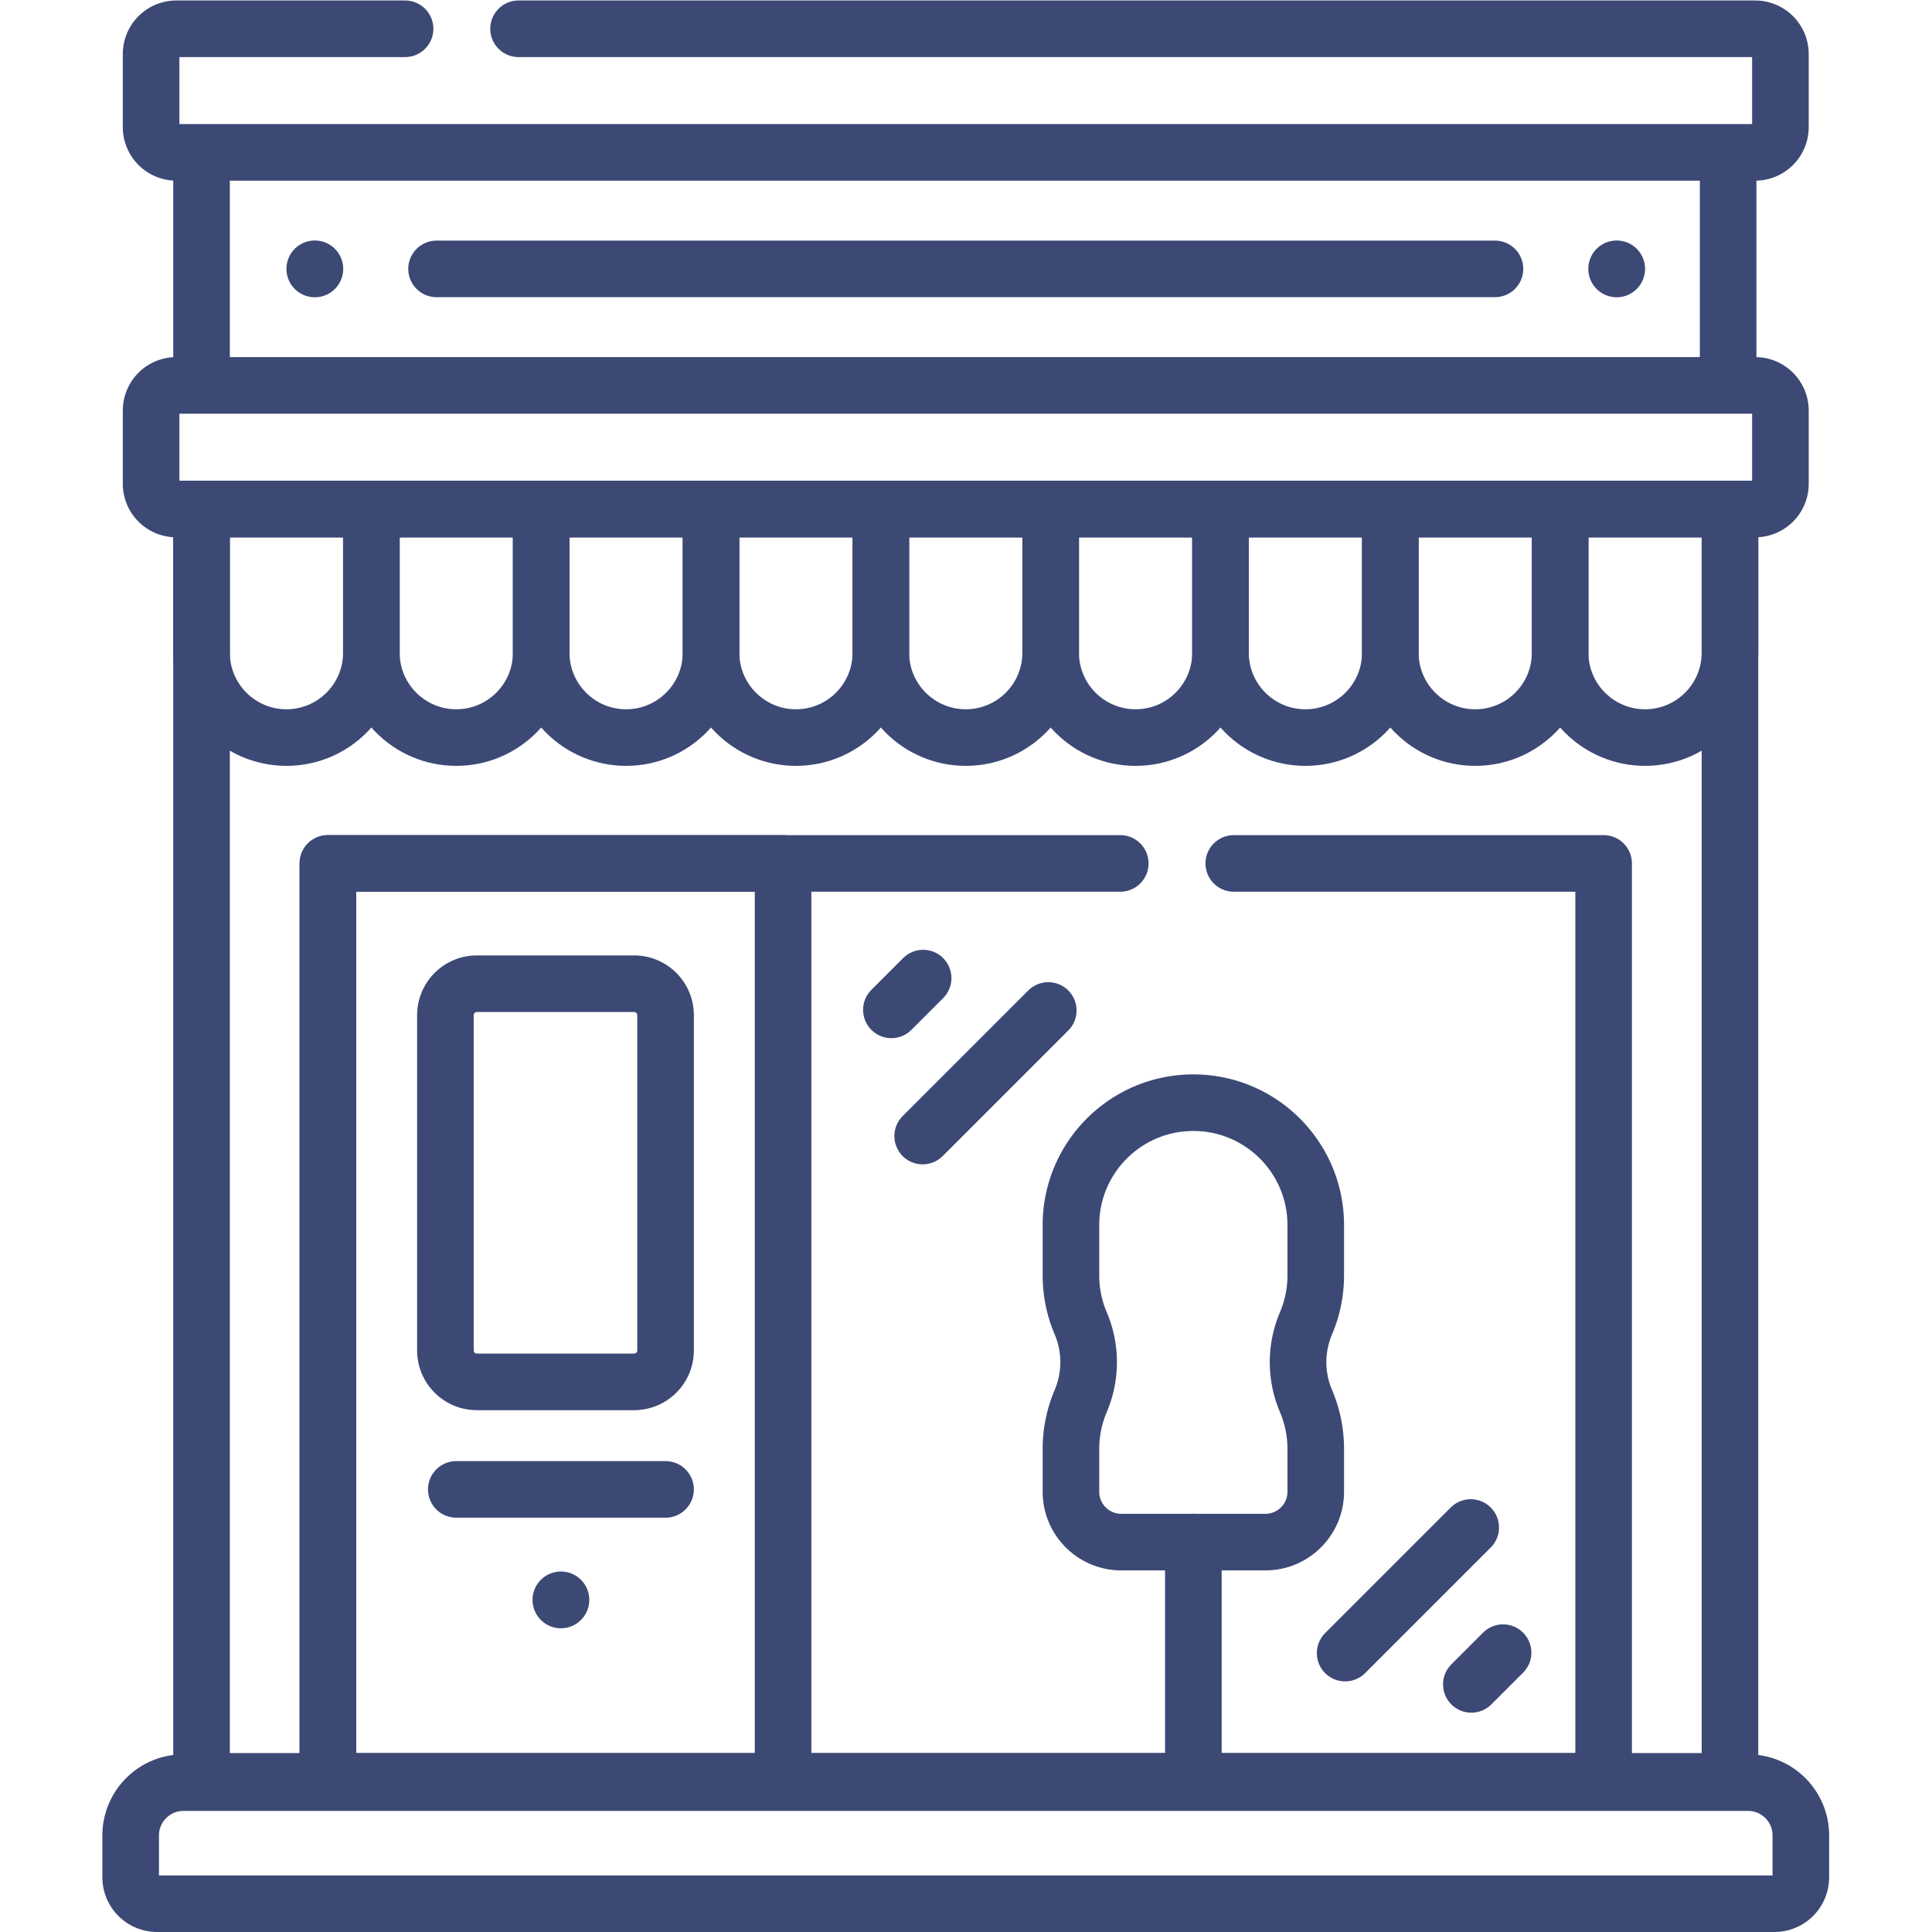 <svg xmlns="http://www.w3.org/2000/svg" version="1.1" xmlns:xlink="http://www.w3.org/1999/xlink" width="512" height="512" x="0" y="0" viewBox="0 0 682.667 682.667" style="enable-background:new 0 0 512 512" xml:space="preserve" class=""><g><defs><clipPath id="a" clipPathUnits="userSpaceOnUse"><path d="M0 512h512V0H0Z" fill="#3c4975" opacity="1" data-original="#000000"></path></clipPath></defs><g clip-path="url(#a)" transform="matrix(1.333 0 0 -1.333 0 682.667)"><path d="M0 0h-428.72a7 7 0 0 0-7 7v11.092c0 7.733 6.268 14 14 14H-7c7.732 0 14-6.267 14-14V7a7 7 0 0 0-7-7Z" style="stroke-width:15;stroke-linecap:round;stroke-linejoin:round;stroke-miterlimit:10;stroke-dasharray:none;stroke-opacity:1" transform="translate(470.36 7.5)" fill="none" stroke="#3c4975" stroke-width="15" stroke-linecap="round" stroke-linejoin="round" stroke-miterlimit="10" stroke-dasharray="none" stroke-opacity="" data-original="#000000" opacity="1"></path><path d="M0 0a7.52 7.52 0 0 0-7.521-7.521A7.522 7.522 0 1 0 0 0" style="fill-opacity:1;fill-rule:nonzero;stroke:none" transform="translate(90.976 440.853)" fill="#3c4975" data-original="#000000" opacity="1"></path><path d="M0 0a7.52 7.52 0 0 0-7.521-7.521A7.522 7.522 0 1 0 0 0" style="fill-opacity:1;fill-rule:nonzero;stroke:none" transform="translate(436.067 440.853)" fill="#3c4975" data-original="#000000" opacity="1"></path><path d="M0 0a7.522 7.522 0 1 0-15.043-.001A7.522 7.522 0 0 0 0 0" style="fill-opacity:1;fill-rule:nonzero;stroke:none" transform="translate(156.209 88.12)" fill="#3c4975" data-original="#000000" opacity="1"></path><path d="M0 0v0c-12.432 0-22.509 10.078-22.509 22.508v38.08h45.017v-38.08C22.508 10.078 12.431 0 0 0Z" style="stroke-width:15;stroke-linecap:round;stroke-linejoin:round;stroke-miterlimit:10;stroke-dasharray:none;stroke-opacity:1" transform="translate(120.95 316.617)" fill="none" stroke="#3c4975" stroke-width="15" stroke-linecap="round" stroke-linejoin="round" stroke-miterlimit="10" stroke-dasharray="none" stroke-opacity="" data-original="#000000" opacity="1"></path><path d="M0 0v0c-12.431 0-22.508 10.078-22.508 22.508v38.08h45.017v-38.08C22.509 10.078 12.432 0 0 0Z" style="stroke-width:15;stroke-linecap:round;stroke-linejoin:round;stroke-miterlimit:10;stroke-dasharray:none;stroke-opacity:1" transform="translate(210.983 316.617)" fill="none" stroke="#3c4975" stroke-width="15" stroke-linecap="round" stroke-linejoin="round" stroke-miterlimit="10" stroke-dasharray="none" stroke-opacity="" data-original="#000000" opacity="1"></path><path d="M0 0h327.79a6.696 6.696 0 0 0 6.696-6.696v-19.37a6.696 6.696 0 0 0-6.696-6.696H-90.711a6.696 6.696 0 0 0-6.696 6.696v19.37A6.696 6.696 0 0 0-90.711 0h60.625" style="stroke-width:15;stroke-linecap:round;stroke-linejoin:round;stroke-miterlimit:10;stroke-dasharray:none;stroke-opacity:1" transform="translate(137.46 504.5)" fill="none" stroke="#3c4975" stroke-width="15" stroke-linecap="round" stroke-linejoin="round" stroke-miterlimit="10" stroke-dasharray="none" stroke-opacity="" data-original="#000000" opacity="1"></path><path d="M0 0h-418.54a6.676 6.676 0 0 0-6.677 6.676v19.409a6.677 6.677 0 0 0 6.677 6.677H0a6.678 6.678 0 0 0 6.677-6.677V6.676A6.677 6.677 0 0 0 0 0Z" style="stroke-width:15;stroke-linecap:round;stroke-linejoin:round;stroke-miterlimit:10;stroke-dasharray:none;stroke-opacity:1" transform="translate(465.27 377.206)" fill="none" stroke="#3c4975" stroke-width="15" stroke-linecap="round" stroke-linejoin="round" stroke-miterlimit="10" stroke-dasharray="none" stroke-opacity="" data-original="#000000" opacity="1"></path><path d="M0 0h280.562" style="stroke-width:15;stroke-linecap:round;stroke-linejoin:round;stroke-miterlimit:10;stroke-dasharray:none;stroke-opacity:1" transform="translate(115.72 440.853)" fill="none" stroke="#3c4975" stroke-width="15" stroke-linecap="round" stroke-linejoin="round" stroke-miterlimit="10" stroke-dasharray="none" stroke-opacity="" data-original="#000000" opacity="1"></path><path d="M0 0v0c-12.432 0-22.509 10.078-22.509 22.508v38.08h45.017v-38.08C22.508 10.078 12.431 0 0 0Z" style="stroke-width:15;stroke-linecap:round;stroke-linejoin:round;stroke-miterlimit:10;stroke-dasharray:none;stroke-opacity:1" transform="translate(75.933 316.617)" fill="none" stroke="#3c4975" stroke-width="15" stroke-linecap="round" stroke-linejoin="round" stroke-miterlimit="10" stroke-dasharray="none" stroke-opacity="" data-original="#000000" opacity="1"></path><path d="M0 0v0c-12.431 0-22.509 10.078-22.509 22.508v38.08h45.018v-38.08C22.509 10.078 12.431 0 0 0Z" style="stroke-width:15;stroke-linecap:round;stroke-linejoin:round;stroke-miterlimit:10;stroke-dasharray:none;stroke-opacity:1" transform="translate(165.966 316.617)" fill="none" stroke="#3c4975" stroke-width="15" stroke-linecap="round" stroke-linejoin="round" stroke-miterlimit="10" stroke-dasharray="none" stroke-opacity="" data-original="#000000" opacity="1"></path><path d="M0 0v0c-12.431 0-22.508 10.078-22.508 22.508v38.08h45.017v-38.08C22.509 10.078 12.432 0 0 0Z" style="stroke-width:15;stroke-linecap:round;stroke-linejoin:round;stroke-miterlimit:10;stroke-dasharray:none;stroke-opacity:1" transform="translate(256 316.617)" fill="none" stroke="#3c4975" stroke-width="15" stroke-linecap="round" stroke-linejoin="round" stroke-miterlimit="10" stroke-dasharray="none" stroke-opacity="" data-original="#000000" opacity="1"></path><path d="M0 0v0c-12.432 0-22.509 10.078-22.509 22.508v38.08h45.017v-38.08C22.508 10.078 12.431 0 0 0Z" style="stroke-width:15;stroke-linecap:round;stroke-linejoin:round;stroke-miterlimit:10;stroke-dasharray:none;stroke-opacity:1" transform="translate(301.017 316.617)" fill="none" stroke="#3c4975" stroke-width="15" stroke-linecap="round" stroke-linejoin="round" stroke-miterlimit="10" stroke-dasharray="none" stroke-opacity="" data-original="#000000" opacity="1"></path><path d="M0 0v0c-12.432 0-22.509 10.078-22.509 22.508v38.08h45.017v-38.08C22.508 10.078 12.431 0 0 0Z" style="stroke-width:15;stroke-linecap:round;stroke-linejoin:round;stroke-miterlimit:10;stroke-dasharray:none;stroke-opacity:1" transform="translate(346.034 316.617)" fill="none" stroke="#3c4975" stroke-width="15" stroke-linecap="round" stroke-linejoin="round" stroke-miterlimit="10" stroke-dasharray="none" stroke-opacity="" data-original="#000000" opacity="1"></path><path d="M0 0v0c-12.432 0-22.509 10.078-22.509 22.508v38.08h45.017v-38.08C22.508 10.078 12.431 0 0 0Z" style="stroke-width:15;stroke-linecap:round;stroke-linejoin:round;stroke-miterlimit:10;stroke-dasharray:none;stroke-opacity:1" transform="translate(391.05 316.617)" fill="none" stroke="#3c4975" stroke-width="15" stroke-linecap="round" stroke-linejoin="round" stroke-miterlimit="10" stroke-dasharray="none" stroke-opacity="" data-original="#000000" opacity="1"></path><path d="M0 0v0c-12.431 0-22.509 10.078-22.509 22.508v38.08h45.018v-38.08C22.509 10.078 12.431 0 0 0Z" style="stroke-width:15;stroke-linecap:round;stroke-linejoin:round;stroke-miterlimit:10;stroke-dasharray:none;stroke-opacity:1" transform="translate(436.067 316.617)" fill="none" stroke="#3c4975" stroke-width="15" stroke-linecap="round" stroke-linejoin="round" stroke-miterlimit="10" stroke-dasharray="none" stroke-opacity="" data-original="#000000" opacity="1"></path><path d="M458.576 39.927H53.425v337.278h405.151z" style="stroke-width:15;stroke-linecap:round;stroke-linejoin:round;stroke-miterlimit:10;stroke-dasharray:none;stroke-opacity:1" fill="none" stroke="#3c4975" stroke-width="15" stroke-linecap="round" stroke-linejoin="round" stroke-miterlimit="10" stroke-dasharray="none" stroke-opacity="" data-original="#000000" opacity="1"></path><path d="M0 0h98.041v-243.329h-338.169V0h210.042" style="stroke-width:15;stroke-linecap:round;stroke-linejoin:round;stroke-miterlimit:10;stroke-dasharray:none;stroke-opacity:1" transform="translate(327.044 283.256)" fill="none" stroke="#3c4975" stroke-width="15" stroke-linecap="round" stroke-linejoin="round" stroke-miterlimit="10" stroke-dasharray="none" stroke-opacity="" data-original="#000000" opacity="1"></path><path d="M0 0v243.329h120.66V0" style="stroke-width:15;stroke-linecap:round;stroke-linejoin:round;stroke-miterlimit:10;stroke-dasharray:none;stroke-opacity:1" transform="translate(86.916 39.927)" fill="none" stroke="#3c4975" stroke-width="15" stroke-linecap="round" stroke-linejoin="round" stroke-miterlimit="10" stroke-dasharray="none" stroke-opacity="" data-original="#000000" opacity="1"></path><path d="M0 0h-41.672a8.343 8.343 0 0 0-8.343 8.343v88.861a8.343 8.343 0 0 0 8.343 8.343H0a8.343 8.343 0 0 0 8.343-8.343V8.343A8.343 8.343 0 0 0 0 0Z" style="stroke-width:15;stroke-linecap:round;stroke-linejoin:round;stroke-miterlimit:10;stroke-dasharray:none;stroke-opacity:1" transform="translate(168.082 145.822)" fill="none" stroke="#3c4975" stroke-width="15" stroke-linecap="round" stroke-linejoin="round" stroke-miterlimit="10" stroke-dasharray="none" stroke-opacity="" data-original="#000000" opacity="1"></path><path d="M0 0h55.475" style="stroke-width:15;stroke-linecap:round;stroke-linejoin:round;stroke-miterlimit:10;stroke-dasharray:none;stroke-opacity:1" transform="translate(120.95 117.322)" fill="none" stroke="#3c4975" stroke-width="15" stroke-linecap="round" stroke-linejoin="round" stroke-miterlimit="10" stroke-dasharray="none" stroke-opacity="" data-original="#000000" opacity="1"></path><path d="M0 0v13.326C0 31.244-14.525 45.77-32.444 45.77c-17.919 0-32.445-14.526-32.445-32.444V0c0-4.498.916-8.782 2.572-12.676a26.322 26.322 0 0 0 0-20.672 32.313 32.313 0 0 1-2.572-12.676v-11.341c0-7.37 5.975-13.344 13.345-13.344h38.2C-5.974-70.709 0-64.735 0-57.365v11.341a32.33 32.33 0 0 1-2.57 12.676 26.316 26.316 0 0 0 0 20.673A32.32 32.32 0 0 1 0 0Z" style="stroke-width:15;stroke-linecap:round;stroke-linejoin:round;stroke-miterlimit:10;stroke-dasharray:none;stroke-opacity:1" transform="translate(348.774 174.061)" fill="none" stroke="#3c4975" stroke-width="15" stroke-linecap="round" stroke-linejoin="round" stroke-miterlimit="10" stroke-dasharray="none" stroke-opacity="" data-original="#000000" opacity="1"></path><path d="M0 0v-61.418" style="stroke-width:15;stroke-linecap:round;stroke-linejoin:round;stroke-miterlimit:10;stroke-dasharray:none;stroke-opacity:1" transform="translate(316.33 103.352)" fill="none" stroke="#3c4975" stroke-width="15" stroke-linecap="round" stroke-linejoin="round" stroke-miterlimit="10" stroke-dasharray="none" stroke-opacity="" data-original="#000000" opacity="1"></path><path d="m0 0 8.416 8.416" style="stroke-width:15;stroke-linecap:round;stroke-linejoin:round;stroke-miterlimit:10;stroke-dasharray:none;stroke-opacity:1" transform="translate(236.285 244.44)" fill="none" stroke="#3c4975" stroke-width="15" stroke-linecap="round" stroke-linejoin="round" stroke-miterlimit="10" stroke-dasharray="none" stroke-opacity="" data-original="#000000" opacity="1"></path><path d="m0 0 33.295 33.294" style="stroke-width:15;stroke-linecap:round;stroke-linejoin:round;stroke-miterlimit:10;stroke-dasharray:none;stroke-opacity:1" transform="translate(244.578 210.984)" fill="none" stroke="#3c4975" stroke-width="15" stroke-linecap="round" stroke-linejoin="round" stroke-miterlimit="10" stroke-dasharray="none" stroke-opacity="" data-original="#000000" opacity="1"></path><path d="m0 0 8.415 8.416" style="stroke-width:15;stroke-linecap:round;stroke-linejoin:round;stroke-miterlimit:10;stroke-dasharray:none;stroke-opacity:1" transform="translate(390.018 65.635)" fill="none" stroke="#3c4975" stroke-width="15" stroke-linecap="round" stroke-linejoin="round" stroke-miterlimit="10" stroke-dasharray="none" stroke-opacity="" data-original="#000000" opacity="1"></path><path d="m0 0 33.295 33.294" style="stroke-width:15;stroke-linecap:round;stroke-linejoin:round;stroke-miterlimit:10;stroke-dasharray:none;stroke-opacity:1" transform="translate(356.561 73.928)" fill="none" stroke="#3c4975" stroke-width="15" stroke-linecap="round" stroke-linejoin="round" stroke-miterlimit="10" stroke-dasharray="none" stroke-opacity="" data-original="#000000" opacity="1"></path><path d="M0 0v-56.757" style="stroke-width:15;stroke-linecap:round;stroke-linejoin:round;stroke-miterlimit:10;stroke-dasharray:none;stroke-opacity:1" transform="translate(53.425 469.732)" fill="none" stroke="#3c4975" stroke-width="15" stroke-linecap="round" stroke-linejoin="round" stroke-miterlimit="10" stroke-dasharray="none" stroke-opacity="" data-original="#000000" opacity="1"></path><path d="M0 0v-56.757" style="stroke-width:15;stroke-linecap:round;stroke-linejoin:round;stroke-miterlimit:10;stroke-dasharray:none;stroke-opacity:1" transform="translate(458.09 469.732)" fill="none" stroke="#3c4975" stroke-width="15" stroke-linecap="round" stroke-linejoin="round" stroke-miterlimit="10" stroke-dasharray="none" stroke-opacity="" data-original="#000000" opacity="1"></path></g></g></svg>